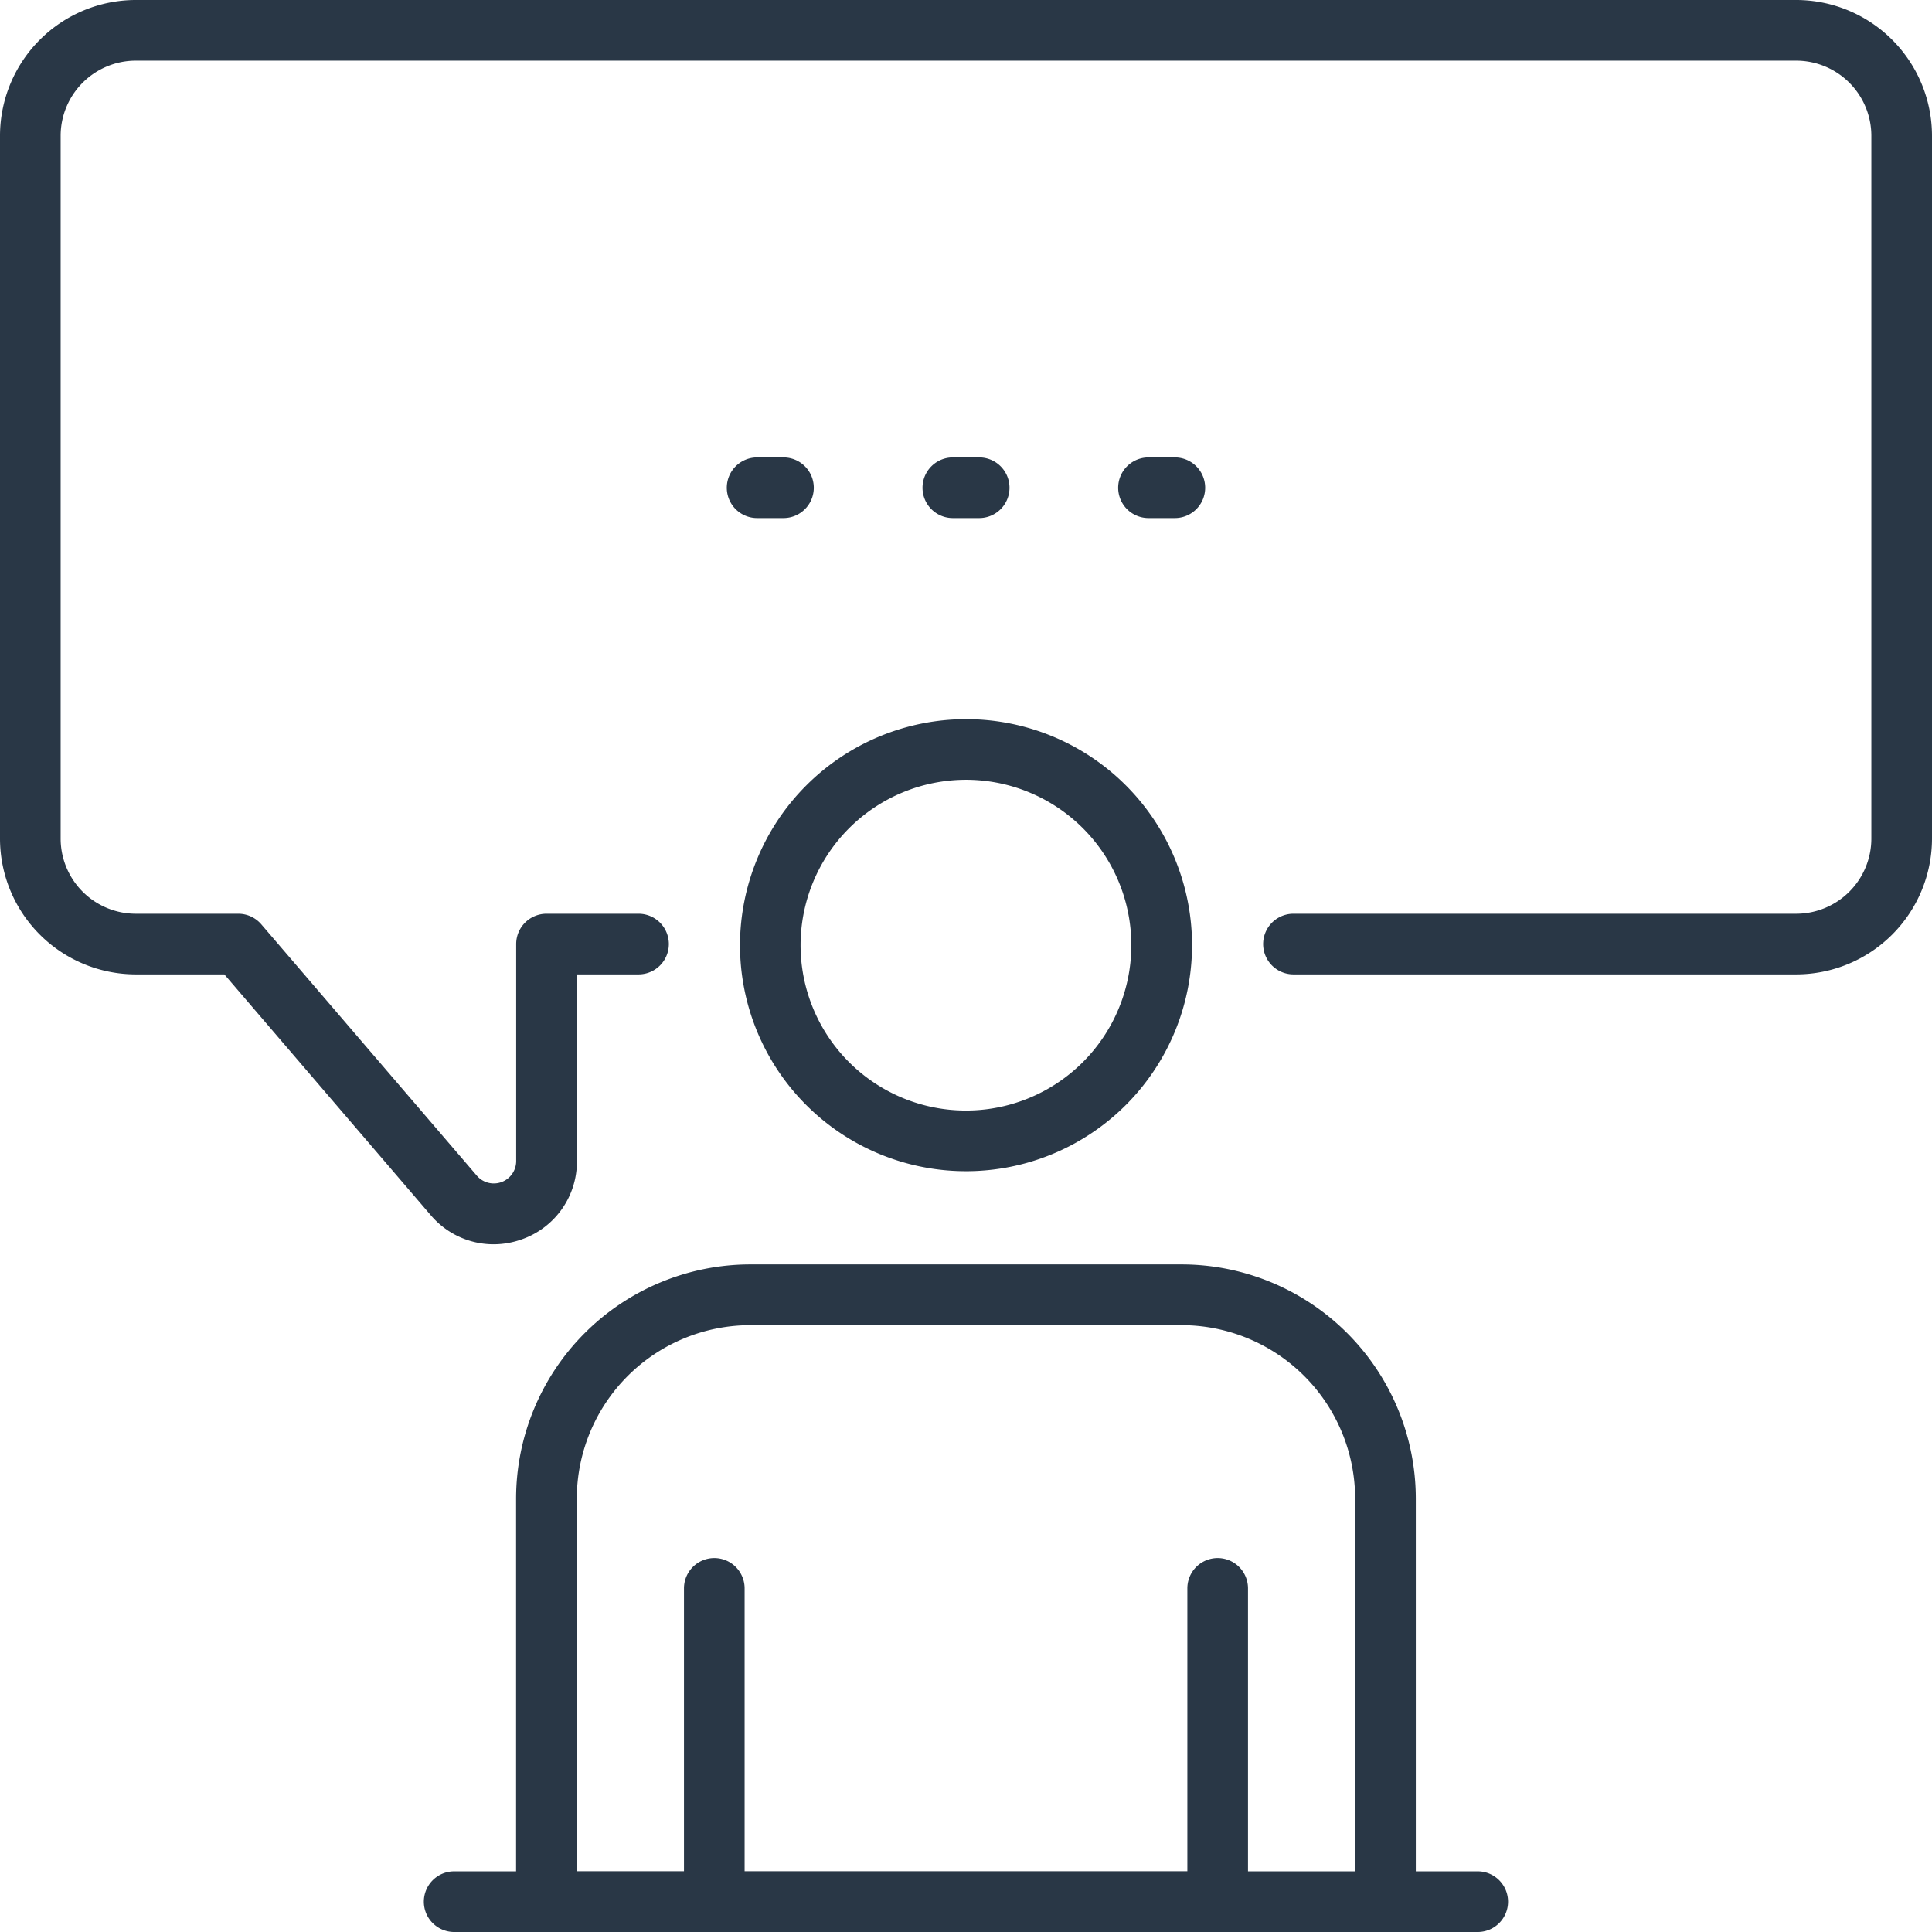 <svg id="Group_2486" data-name="Group 2486" xmlns="http://www.w3.org/2000/svg" xmlns:xlink="http://www.w3.org/1999/xlink" width="80" height="80" viewBox="0 0 80 80">
  <defs>
    <clipPath id="clip-path">
      <rect id="Rectangle_570" data-name="Rectangle 570" width="80" height="80" fill="#293746"/>
    </clipPath>
  </defs>
  <g id="Group_2264" data-name="Group 2264" clip-path="url(#clip-path)">
    <path id="Path_3213" data-name="Path 3213" d="M183.045,187.249a9.359,9.359,0,1,0,9.358-9.359,9.369,9.369,0,0,0-9.358,9.359M192.4,180.4a6.848,6.848,0,1,1-6.847,6.848A6.855,6.855,0,0,1,192.4,180.4" transform="translate(-152.403 -148.111)" fill="#293746"/>
    <path id="Path_3214" data-name="Path 3214" d="M74.379,0H5.621A5.627,5.627,0,0,0,0,5.621V34.726a5.627,5.627,0,0,0,5.621,5.621H9.29l8.546,9.971a3.408,3.408,0,0,0,2.6,1.205,3.475,3.475,0,0,0,1.208-.218,3.408,3.408,0,0,0,2.245-3.224V40.347H26.44a1.255,1.255,0,0,0,0-2.511H22.629a1.256,1.256,0,0,0-1.255,1.255v8.989a.927.927,0,0,1-1.631.6L10.82,38.275a1.255,1.255,0,0,0-.953-.439H5.621a3.114,3.114,0,0,1-3.11-3.11V5.621a3.114,3.114,0,0,1,3.11-3.11H74.379a3.114,3.114,0,0,1,3.11,3.11V34.726a3.114,3.114,0,0,1-3.11,3.11H53.56a1.255,1.255,0,1,0,0,2.511H74.379A5.627,5.627,0,0,0,80,34.726V5.621A5.627,5.627,0,0,0,74.379,0" fill="#293746"/>
    <path id="Path_3215" data-name="Path 3215" d="M148.5,337.917h-2.564V322.485a9.707,9.707,0,0,0-9.7-9.7H118.38a9.707,9.707,0,0,0-9.7,9.7v15.432h-2.564a1.255,1.255,0,1,0,0,2.511H148.5a1.255,1.255,0,1,0,0-2.511m-37.306-15.432a7.193,7.193,0,0,1,7.185-7.185h17.86a7.193,7.193,0,0,1,7.185,7.185v15.432h-4.437V326.2a1.255,1.255,0,0,0-2.511,0v11.713H118.143V326.2a1.255,1.255,0,0,0-2.511,0v11.713h-4.437Z" transform="translate(-87.31 -260.428)" fill="#293746"/>
    <path id="Path_3216" data-name="Path 3216" d="M182.132,113.148H181.04a1.255,1.255,0,1,0,0,2.511h1.091a1.255,1.255,0,0,0,0-2.511" transform="translate(-149.689 -94.207)" fill="#293746"/>
    <path id="Path_3217" data-name="Path 3217" d="M230.537,115.659a1.255,1.255,0,1,0,0-2.511h-1.091a1.255,1.255,0,1,0,0,2.511Z" transform="translate(-189.991 -94.207)" fill="#293746"/>
    <path id="Path_3218" data-name="Path 3218" d="M277.852,115.659h1.091a1.255,1.255,0,1,0,0-2.511h-1.091a1.255,1.255,0,1,0,0,2.511" transform="translate(-230.295 -94.207)" fill="#293746"/>
  </g>
</svg>
